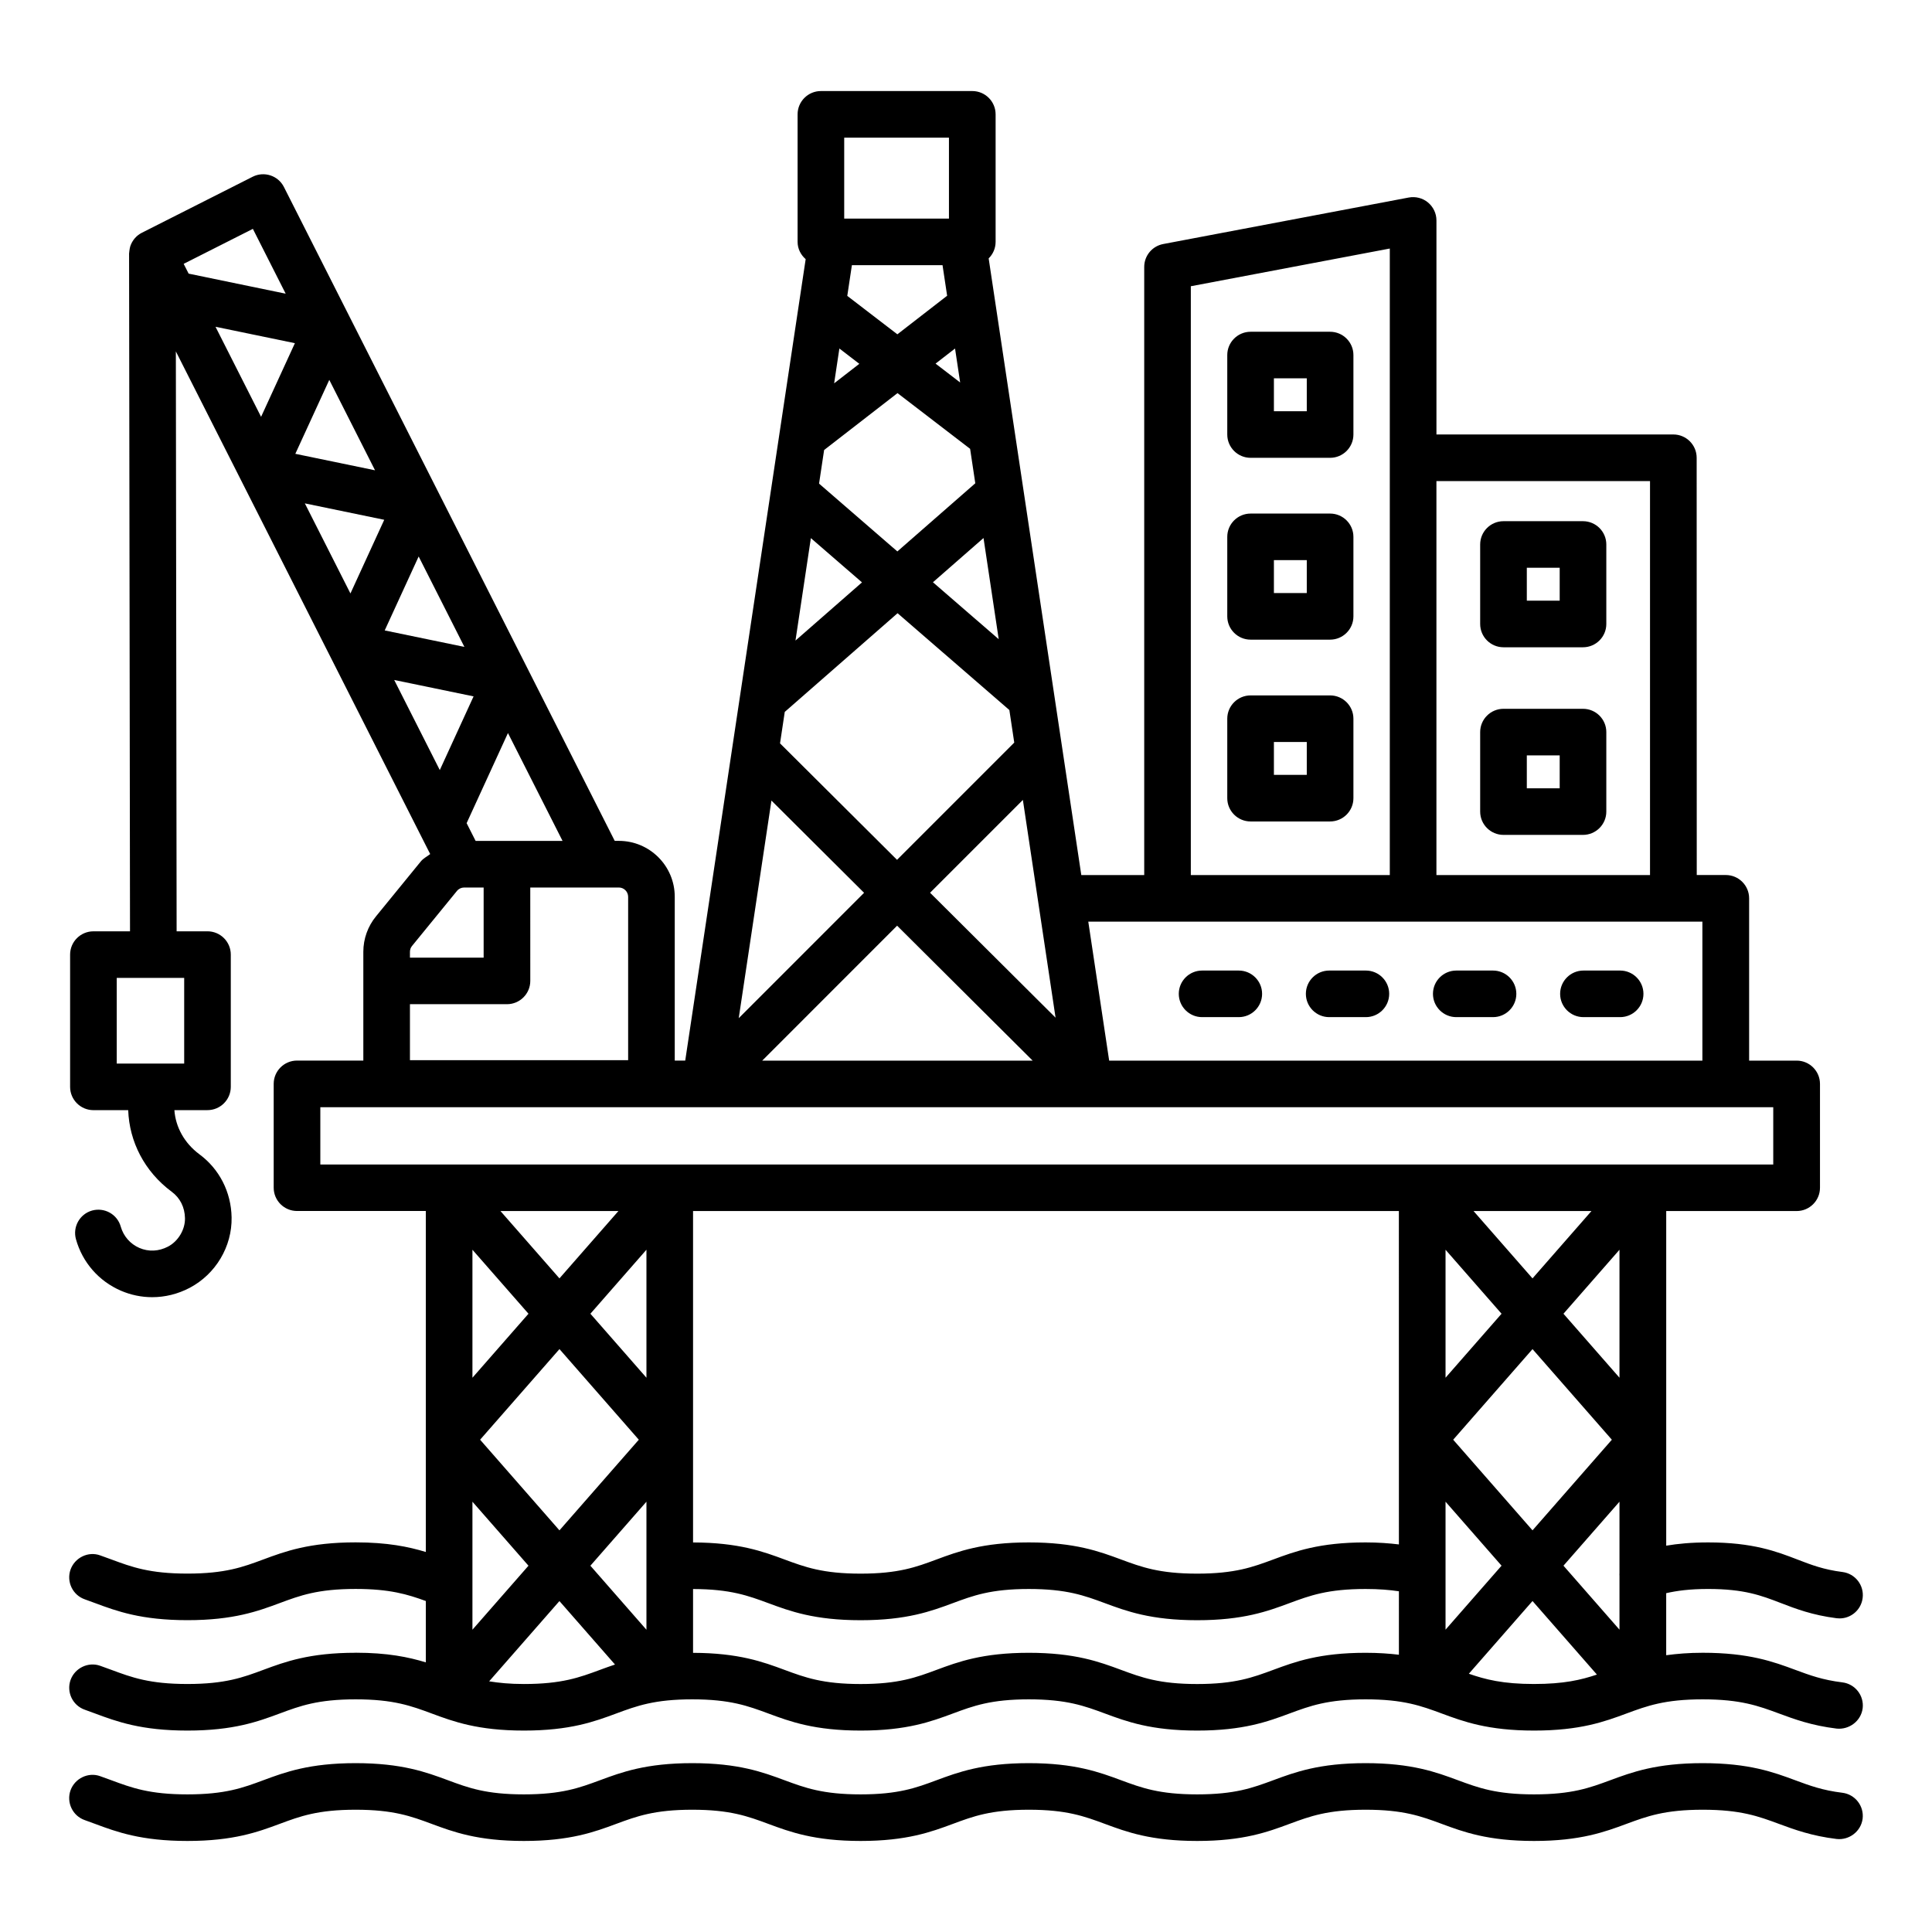 <?xml version="1.0" encoding="UTF-8"?>
<!-- Uploaded to: SVG Find, www.svgrepo.com, Generator: SVG Find Mixer Tools -->
<svg fill="#000000" width="800px" height="800px" version="1.1" viewBox="144 144 512 512" xmlns="http://www.w3.org/2000/svg">
 <g>
  <path d="m496.49 231.92h-21.07c-3.406 0-6.18 2.766-6.18 6.172v21.062c0 3.406 2.773 6.172 6.18 6.172h21.07c3.406 0 6.18-2.766 6.18-6.172v-21.066c0-3.402-2.773-6.168-6.18-6.168zm-6.18 21.059h-8.711v-8.719h8.711z"/>
  <path d="m563.51 282.12h-21.07c-3.406 0-6.18 2.766-6.18 6.172v21.07c0 3.406 2.773 6.172 6.18 6.172h21.07c3.406 0 6.18-2.766 6.18-6.172v-21.07c0-3.406-2.773-6.172-6.18-6.172zm-6.176 21.07h-8.711v-8.727h8.711z"/>
  <path d="m563.51 331.84h-21.07c-3.406 0-6.18 2.766-6.18 6.172v21.07c0 3.406 2.773 6.172 6.18 6.172h21.07c3.406 0 6.18-2.766 6.18-6.172v-21.07c0-3.406-2.773-6.172-6.18-6.172zm-6.176 21.066h-8.711v-8.727h8.711z"/>
  <path d="m496.49 280.1h-21.07c-3.406 0-6.18 2.766-6.18 6.172v21.07c0 3.406 2.773 6.172 6.18 6.172h21.07c3.406 0 6.18-2.766 6.18-6.172v-21.07c0-3.41-2.773-6.172-6.18-6.172zm-6.18 21.066h-8.711v-8.727h8.711z"/>
  <path d="m496.49 328.29h-21.07c-3.406 0-6.18 2.766-6.18 6.172v21.062c0 3.406 2.773 6.172 6.18 6.172h21.07c3.406 0 6.18-2.766 6.18-6.172v-21.062c0-3.41-2.773-6.172-6.18-6.172zm-6.18 21.059h-8.711v-8.719h8.711z"/>
  <path d="m462.57 413.55h9.719c3.406 0 6.18-2.766 6.18-6.172s-2.773-6.172-6.18-6.172h-9.719c-3.406 0-6.18 2.766-6.18 6.172 0.004 3.406 2.777 6.172 6.18 6.172z"/>
  <path d="m496.25 413.55h9.719c3.406 0 6.18-2.766 6.18-6.172s-2.773-6.172-6.18-6.172h-9.719c-3.406 0-6.18 2.766-6.18 6.172s2.773 6.172 6.18 6.172z"/>
  <path d="m529.93 413.55h9.734c3.406 0 6.18-2.766 6.18-6.172s-2.773-6.172-6.18-6.172h-9.734c-3.406 0-6.18 2.766-6.18 6.172s2.773 6.172 6.18 6.172z"/>
  <path d="m563.63 413.55h9.719c3.406 0 6.18-2.766 6.18-6.172s-2.773-6.172-6.18-6.172h-9.719c-3.406 0-6.18 2.766-6.18 6.172s2.773 6.172 6.18 6.172z"/>
  <path d="m238.25 582c-12.25 0-18.734 2.402-24.445 4.523-5.41 2.012-10.098 3.754-20.133 3.754-10.051 0-14.738-1.742-20.164-3.754l-2.953-1.07c-3.137-1.129-6.723 0.566-7.867 3.781-1.113 3.219 0.574 6.746 3.797 7.867l2.727 0.996c5.711 2.125 12.191 4.523 24.461 4.523 12.25 0 18.734-2.402 24.445-4.523 5.41-2.012 10.098-3.754 20.133-3.754 10.051 0 14.738 1.742 20.164 3.754 5.711 2.117 12.176 4.523 24.43 4.523 12.266 0 18.746-2.402 24.461-4.523 5.441-2.012 10.129-3.754 20.164-3.754s14.723 1.742 20.164 3.754c5.711 2.117 12.191 4.523 24.461 4.523 12.238 0 18.715-2.402 24.43-4.523 5.41-2.012 10.098-3.754 20.133-3.754s14.723 1.742 20.164 3.754c5.711 2.117 12.191 4.523 24.461 4.523 12.25 0 18.734-2.402 24.445-4.523 5.441-2.012 10.129-3.754 20.18-3.754s14.738 1.742 20.18 3.754c5.711 2.117 12.191 4.523 24.461 4.523 12.281 0 18.762-2.402 24.488-4.523 5.441-2.012 10.141-3.754 20.211-3.754 10.066 0 14.77 1.742 20.211 3.754 4.039 1.492 8.605 3.188 15.281 4 3.301 0.332 6.449-1.988 6.887-5.379 0.406-3.383-2.004-6.457-5.379-6.871-5.246-0.641-8.605-1.883-12.492-3.324-5.727-2.125-12.223-4.523-24.504-4.523-3.773 0-6.867 0.273-9.691 0.652v-16.445c2.812-0.641 6.242-1.113 11.105-1.113 9.586 0 14.074 1.727 19.262 3.723 3.902 1.508 8.32 3.203 14.785 4.031 0.273 0.031 0.527 0.047 0.801 0.047 3.059 0 5.711-2.277 6.106-5.394 0.438-3.375-1.961-6.473-5.336-6.902-4.988-0.633-8.199-1.867-11.922-3.301-5.531-2.133-11.801-4.543-23.691-4.543-4.481 0-8.066 0.352-11.105 0.863v-88.68h34.57c3.406 0 6.18-2.766 6.18-6.172v-27.52c0-3.406-2.773-6.172-6.18-6.172h-12.598v-43.012c0-3.406-2.773-6.172-6.18-6.172h-7.699l-0.023-110.58c0-3.406-2.773-6.172-6.18-6.172h-62.781v-56.73c0-1.84-0.828-3.578-2.246-4.754-1.402-1.168-3.269-1.641-5.078-1.312l-65.086 12.328c-2.922 0.551-5.031 3.098-5.031 6.066v161.16h-16.676l-24.547-163.42c1.133-1.117 1.84-2.668 1.84-4.383v-33.793c0-3.406-2.773-6.172-6.18-6.172h-40.117c-3.406 0-6.18 2.766-6.18 6.172v33.793c0 1.848 0.852 3.453 2.141 4.586l-31.918 212.39h-2.777v-43.426c0-8.168-6.644-14.805-14.812-14.805h-1.094l-70.383-139.12c-0.008-0.016-0.004-0.035-0.012-0.047-0.008-0.016-0.023-0.023-0.031-0.039l-17.238-34.074c-1.535-3.043-5.258-4.25-8.289-2.719l-29.359 14.844c-1.461 0.738-2.562 2.027-3.074 3.586-0.199 0.605-0.316 1.93-0.316 1.93l0.246 179.61h-9.695c-3.406 0-6.18 2.766-6.18 6.172v35.047c0 3.406 2.773 6.172 6.18 6.172h9.215c0.297 8.344 4.305 16.266 11.535 21.625 2.215 1.637 3.465 4.129 3.512 7.023 0.059 3-1.793 6.098-4.492 7.512-2.473 1.289-5.152 1.402-7.594 0.355-2.41-1.047-4.203-3.098-4.93-5.629-0.906-3.277-4.297-5.184-7.609-4.281-3.269 0.926-5.184 4.332-4.266 7.609 1.719 6.141 6.059 11.105 11.906 13.633 2.652 1.145 5.469 1.719 8.289 1.719 3.406 0 6.797-0.828 9.93-2.473 6.902-3.625 11.273-10.957 11.121-18.68-0.121-6.715-3.242-12.809-8.531-16.715-3.992-2.965-6.316-7.231-6.629-11.703h8.766c3.406 0 6.18-2.766 6.18-6.172v-35.047c0-3.406-2.773-6.172-6.18-6.172h-8.176l-0.203-153.68 67.402 133.21c-0.824 0.656-1.785 1.102-2.469 1.934l-11.906 14.59c-2.156 2.629-3.344 5.953-3.344 9.367v28.836h-17.574c-3.406 0-6.18 2.766-6.18 6.172v27.52c0 3.406 2.773 6.172 6.18 6.172h34.133v90.363c-4.59-1.395-10.191-2.547-18.598-2.547-12.25 0-18.734 2.402-24.445 4.523-5.41 2.012-10.098 3.754-20.133 3.754-10.051 0-14.738-1.742-20.164-3.754l-2.953-1.07c-3.137-1.152-6.723 0.566-7.867 3.781-1.113 3.219 0.574 6.746 3.797 7.867l2.727 0.996c5.711 2.125 12.191 4.523 24.461 4.523 12.25 0 18.734-2.402 24.445-4.523 5.41-2.012 10.098-3.754 20.133-3.754 9.07 0 13.77 1.441 18.598 3.199v16.258c-4.586-1.398-10.18-2.555-18.594-2.555zm-45.438-178.84v22.703h-17.875v-22.703h9.707 0.016zm83.82 61.781h31.254l-15.625 17.844zm36.66 60.598-21.031 24.02-21.027-24.02 21.031-24.016zm-29.238-33.387-14.852 16.961v-33.918zm0 66.777-14.852 16.961v-33.922zm18.965 27.598c-5.441 2.012-10.129 3.754-20.18 3.754-3.762 0-6.629-0.301-9.207-0.711l18.625-21.27 14.727 16.82c-1.383 0.461-2.707 0.941-3.965 1.406zm12.297-10.629-14.855-16.969 14.855-16.965zm0-66.785-14.852-16.961 14.852-16.961zm199.41 73.406c-2.598-0.309-5.465-0.512-8.832-0.512-12.266 0-18.746 2.402-24.461 4.523-5.441 2.012-10.129 3.754-20.164 3.754-10.051 0-14.738-1.742-20.18-3.754-5.711-2.117-12.191-4.523-24.445-4.523-12.25 0-18.734 2.402-24.445 4.523-5.41 2.012-10.098 3.754-20.117 3.754-10.051 0-14.738-1.742-20.18-3.754-5.676-2.106-12.133-4.481-24.234-4.512v-16.91c9.871 0.027 14.555 1.746 19.953 3.742 5.711 2.117 12.191 4.523 24.461 4.523 12.238 0 18.715-2.402 24.43-4.523 5.41-2.012 10.098-3.754 20.133-3.754 10.035 0 14.723 1.742 20.164 3.754 5.711 2.117 12.191 4.523 24.461 4.523 12.25 0 18.734-2.402 24.445-4.523 5.441-2.012 10.129-3.754 20.18-3.754 3.488 0 6.34 0.234 8.832 0.609zm0-29.23c-2.598-0.309-5.418-0.535-8.832-0.535-12.266 0-18.746 2.402-24.461 4.523-5.441 2.012-10.129 3.754-20.164 3.754-10.051 0-14.738-1.742-20.18-3.754-5.711-2.117-12.191-4.523-24.445-4.523-12.25 0-18.734 2.402-24.445 4.523-5.41 2.012-10.098 3.754-20.117 3.754-10.051 0-14.738-1.742-20.18-3.754-5.676-2.106-12.133-4.481-24.234-4.512v-87.824h187.05zm19.785-88.348h31.242l-15.621 17.844zm36.648 60.598-21.023 24.016-21.023-24.016 21.023-24.012zm-29.23-33.387-14.844 16.957v-33.914zm0 66.77-14.844 16.957v-33.914zm8.605 31.355c-8.238 0-12.867-1.188-17.27-2.719l16.871-19.27 17.066 19.492c-4.227 1.426-8.812 2.496-16.668 2.496zm22.648-29.445c-0.031 0.281-0.008 0.555 0 0.84v14.207l-14.844-16.957 14.844-16.957zm0-51.723-14.844-16.957 14.844-16.957zm-48.512-237.62h56.605v104.41h-56.605zm-65.086-51.633 52.73-9.992v166.04h-52.73zm-6.18 168.39h141.75v36.84h-157.21l-5.535-36.84zm-29.664 25.449-33.258-33.109 24.594-24.598zm-6.07 11.383h-71.672l35.75-35.762zm-8.996-111.68-17.43-15.094 13.402-11.723zm-10.219-68.035-6.519-5 5.164-4.004zm-16.641-12.766-13.273-10.184 1.223-8.141h24.02l1.219 8.102zm-14.086-52.121h27.758v21.453h-27.758zm-1.281 55.883 5.285 4.055-6.672 5.172zm-4.043 26.898 19.449-15.078 19.242 14.766 1.371 9.129-20.652 18.062-20.75-17.973zm-3.512 23.352 13.547 11.73-17.625 15.418zm-6.918 46.051 29.895-26.152 29.625 25.656 1.297 8.629-31.062 31.07-31.008-30.863zm-3.531 23.5 24.551 24.441-33.219 33.227zm-55.355 10.691h-23.039l-2.383-4.707 10.953-23.879zm-100.41-152.93 18.34-9.27 8.695 17.18-25.719-5.316zm20.516 40.543-12.078-23.867 21.039 4.348zm18.074-9.793 12.125 23.961-21.125-4.367zm5.606 56.602-12.082-23.875 21.039 4.352zm18.078-9.801 12.125 23.965-21.121-4.367zm-6.481 32.727 21.035 4.348-8.953 19.527zm4.172 72.051c0-0.574 0.18-1.109 0.543-1.551l11.906-14.586c0.469-0.582 1.176-0.914 1.914-0.914h5.168v18.582h-19.531zm0 13.871h25.711c3.406 0 6.18-2.766 6.18-6.172l-0.004-24.75h23.48c1.355 0 2.457 1.109 2.457 2.465v43.289h-57.824zm-23.75 42.484v-15.176h385.04v15.176z"/>
  <path d="m632.23 619.1c-5.246-0.641-8.605-1.883-12.492-3.324-5.727-2.125-12.223-4.523-24.504-4.523s-18.762 2.402-24.488 4.523c-5.441 2.012-10.141 3.754-20.211 3.754-10.051 0-14.738-1.742-20.18-3.754-5.711-2.117-12.191-4.523-24.461-4.523-12.266 0-18.746 2.402-24.461 4.523-5.441 2.012-10.129 3.754-20.164 3.754-10.051 0-14.738-1.742-20.18-3.754-5.711-2.117-12.191-4.523-24.445-4.523-12.25 0-18.734 2.402-24.445 4.523-5.41 2.012-10.098 3.754-20.117 3.754-10.051 0-14.738-1.742-20.18-3.754-5.711-2.117-12.191-4.523-24.445-4.523-12.25 0-18.734 2.402-24.445 4.523-5.441 2.012-10.129 3.754-20.18 3.754-10.035 0-14.723-1.742-20.133-3.754-5.727-2.117-12.191-4.523-24.461-4.523-12.25 0-18.734 2.402-24.445 4.523-5.41 2.012-10.098 3.754-20.133 3.754-10.051 0-14.738-1.742-20.164-3.754l-2.953-1.07c-3.137-1.145-6.723 0.566-7.867 3.781-1.113 3.219 0.574 6.746 3.797 7.867l2.727 0.996c5.711 2.125 12.191 4.523 24.461 4.523 12.25 0 18.734-2.402 24.445-4.523 5.41-2.012 10.098-3.754 20.133-3.754 10.051 0 14.738 1.742 20.164 3.754 5.711 2.117 12.176 4.523 24.43 4.523 12.266 0 18.746-2.402 24.461-4.523 5.441-2.012 10.129-3.754 20.164-3.754 10.035 0 14.723 1.742 20.164 3.754 5.711 2.117 12.191 4.523 24.461 4.523 12.238 0 18.715-2.402 24.43-4.523 5.41-2.012 10.098-3.754 20.133-3.754 10.035 0 14.723 1.742 20.164 3.754 5.711 2.117 12.191 4.523 24.461 4.523 12.25 0 18.734-2.402 24.445-4.523 5.441-2.012 10.129-3.754 20.18-3.754s14.738 1.742 20.18 3.754c5.711 2.117 12.191 4.523 24.461 4.523 12.281 0 18.762-2.402 24.488-4.523 5.441-2.012 10.141-3.754 20.211-3.754 10.066 0 14.77 1.742 20.211 3.754 4.039 1.492 8.605 3.188 15.281 4 3.301 0.367 6.449-1.98 6.887-5.379 0.402-3.383-2.008-6.457-5.383-6.871z"/>
 </g>
</svg>